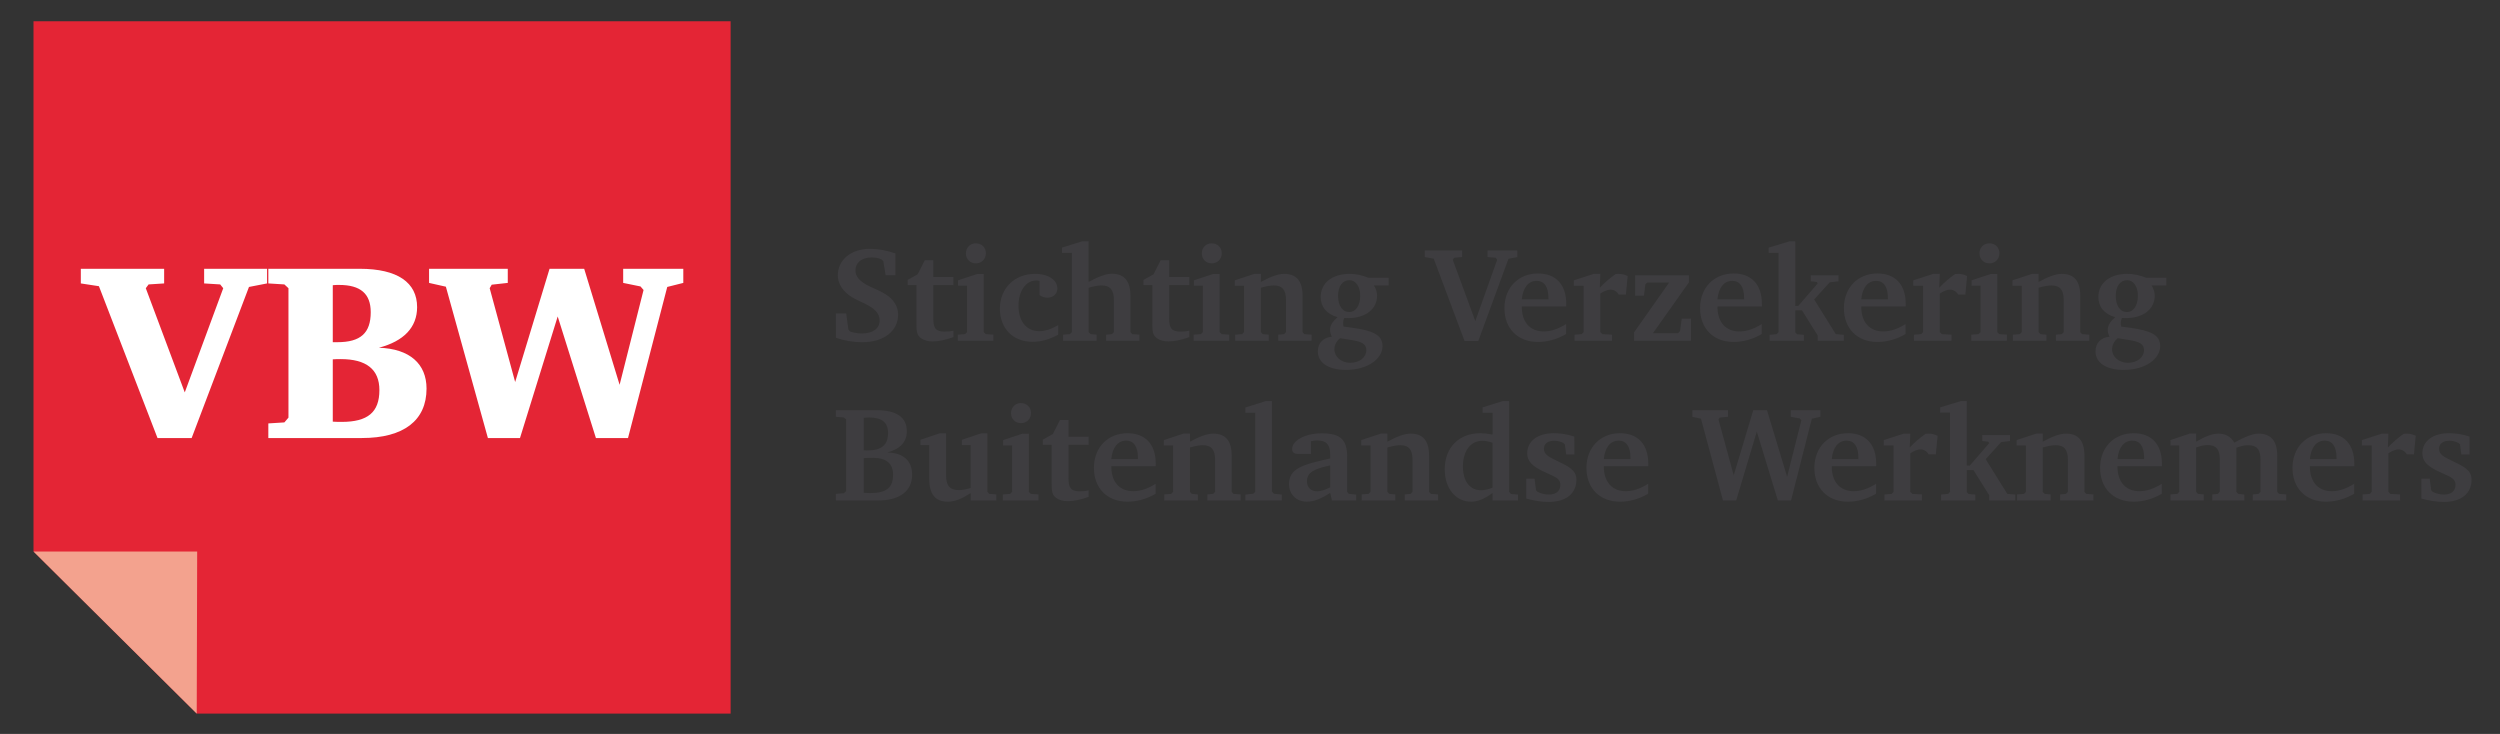 <?xml version="1.0" encoding="utf-8"?>
<!-- Generator: Adobe Illustrator 14.0.0, SVG Export Plug-In . SVG Version: 6.00 Build 43363)  -->
<!DOCTYPE svg PUBLIC "-//W3C//DTD SVG 1.1//EN" "http://www.w3.org/Graphics/SVG/1.1/DTD/svg11.dtd">
<svg version="1.1" id="Layer_1" xmlns="http://www.w3.org/2000/svg" xmlns:xlink="http://www.w3.org/1999/xlink" x="0px" y="0px"
	 width="290.667px" height="85.333px" viewBox="0 0 290.667 85.333" enable-background="new 0 0 290.667 85.333"
	 xml:space="preserve">
<rect x="0" y="0" width="290.667" height="85.333" fill="#333333" stroke="none"/>
<polygon fill="#E42535" points="3.895,2.476 3.895,64.113 22.886,82.972 84.947,82.972 84.947,2.476 "/>
<polygon fill="#F3A28E" points="3.895,64.125 22.873,82.971 22.925,64.125 "/>
<g>
	<path fill="#FFFFFF" d="M56.726,50.929h3.732l4.384-14.134l4.443,14.134h3.732l4.562-17.566l1.866-0.47v-1.642h-6.991v1.642
		l2.014,0.411l0.356,0.411L72.04,44.741l-4.118-13.489h-4.028l-3.998,13.167L56.934,33.51l0.237-0.41l1.866-0.207v-1.642h-9.152
		v1.642l1.955,0.441L56.726,50.929z M38.691,49.024v-7.245c0.326-0.028,0.622-0.028,0.918-0.028c2.991,0,4.502,1.201,4.502,3.607
		c0,2.581-1.362,3.694-4.384,3.694C39.402,49.052,39.047,49.052,38.691,49.024 M38.691,39.786v-6.628
		c0.266-0.029,0.503-0.029,0.74-0.029c2.488,0,3.673,1.026,3.673,3.167c0,2.435-1.185,3.49-3.88,3.49H38.691z M31.198,31.252v1.701
		l1.866,0.116l0.474,0.441v15.045l-0.474,0.557l-1.866,0.117v1.7h10.871c4.887,0,7.523-2.052,7.523-5.747
		c0-2.874-1.955-4.633-5.538-4.752c2.902-0.762,4.442-2.375,4.442-4.721c0-2.845-2.251-4.458-6.665-4.458H31.198z M9.397,31.252
		v1.701l2.104,0.322l6.812,17.654h3.969l6.665-17.566l2.103-0.41v-1.701h-7.316v1.701l1.866,0.116l0.355,0.441l-4.473,12.112
		L16.951,33.51l0.326-0.441l1.807-0.116v-1.701H9.397z"/>
</g>
<g>
	<path fill="#3E3D40" d="M246.228,39.32l1.343,0.217c1.122,0.188,1.707,0.423,1.707,1.174c0,0.797-0.743,1.47-1.881,1.47
		c-1.059,0-1.832-0.719-1.832-1.563C245.565,40.132,245.787,39.678,246.228,39.32 M247.319,32.577c0.694,0,1.247,0.688,1.247,1.799
		c0,1.188-0.537,1.907-1.279,1.907c-0.759,0-1.296-0.703-1.296-1.893C245.991,33.249,246.528,32.577,247.319,32.577 M249.53,32.296
		c-0.773-0.313-1.501-0.454-2.181-0.454c-2.084,0-3.38,1.094-3.38,2.689c0,1.127,0.679,1.988,1.958,2.346
		c-0.584,0.517-0.867,0.97-0.867,1.486c0,0.219,0.062,0.485,0.205,0.782c-1.012,0.094-1.628,0.751-1.628,1.72
		c0,1.268,1.185,2.143,3.27,2.143c2.544,0,4.25-1.298,4.25-2.768c0-1.33-1.169-1.799-3.459-2.127l-1.075-0.141
		c-0.031-0.172-0.048-0.312-0.048-0.423c0-0.189,0.048-0.375,0.128-0.578c0.157,0.014,0.315,0.014,0.457,0.014
		c2.086,0,3.364-1.094,3.364-2.597c0-0.405-0.125-0.798-0.362-1.203h1.707v-0.891H249.53z M234.033,39.616h3.901v-0.704
		l-0.694-0.062l-0.221-0.234v-5.162c0.6-0.173,1.105-0.266,1.5-0.266c0.995,0,1.422,0.531,1.422,1.689v3.739l-0.222,0.234
		l-0.679,0.062v0.704h3.87v-0.704l-0.837-0.062l-0.206-0.234v-4.194c0-1.734-0.694-2.579-2.148-2.579
		c-0.711,0-1.579,0.329-2.7,0.938v-0.938h-0.76l-2.275,0.75v0.626h1.075v5.397l-0.222,0.234l-0.805,0.062V39.616z M231.458,31.858
		l-2.229,0.733v0.626h1.043v5.397l-0.221,0.234l-0.854,0.062v0.704h4.139v-0.704l-0.885-0.062l-0.236-0.234v-6.757H231.458z
		 M231.284,28.292c-0.647,0-1.137,0.5-1.137,1.173c0,0.688,0.521,1.156,1.152,1.156c0.663,0,1.169-0.484,1.169-1.188
		C232.468,28.792,231.995,28.292,231.284,28.292 M222.533,39.616h4.359v-0.704l-1.121-0.062l-0.237-0.234v-4.489
		c0.475-0.297,0.854-0.453,1.169-0.453c0.411,0,0.743,0.202,0.979,0.577h0.822l0.204-2.158c-0.347-0.171-0.694-0.25-1.042-0.25
		c-0.11,0-0.221,0-0.347,0.016c-0.664,0.469-1.296,1-1.85,1.595l0.063-1.611h-0.758l-2.323,0.75v0.626h1.138v5.397l-0.22,0.234
		l-0.838,0.062V39.616z M219.499,34.799h-3.095c0.125-1.361,0.773-2.144,1.722-2.144c0.869,0,1.373,0.674,1.373,1.971V34.799z
		 M221.553,37.677c-0.916,0.578-1.77,0.859-2.606,0.859c-1.564,0-2.543-1.063-2.543-2.861v-0.047h5.166v-0.297
		c0-2.253-1.218-3.535-3.287-3.535c-2.274,0-3.9,1.643-3.9,4.035c0,2.361,1.547,3.927,3.9,3.927c1.106,0,2.229-0.312,3.271-0.923
		V37.677z M205.749,39.616h3.981v-0.688l-0.79-0.063l-0.205-0.219V36.08h0.773l1.833,2.926v0.61h3.033v-0.688l-0.933-0.079
		l-2.512-4.035l1.802-1.986l1.026-0.125v-0.688h-3.223v0.688l0.694,0.078l0.111,0.173l-2.259,2.612h-0.348v-7.507h-0.664
		l-2.433,0.733v0.61h1.153v9.213l-0.222,0.234l-0.821,0.079V39.616z M202.779,34.799h-3.096c0.126-1.361,0.773-2.144,1.721-2.144
		c0.87,0,1.375,0.674,1.375,1.971V34.799z M204.833,37.677c-0.915,0.578-1.769,0.859-2.605,0.859c-1.564,0-2.544-1.063-2.544-2.861
		v-0.047h5.165v-0.297c0-2.253-1.216-3.535-3.285-3.535c-2.275,0-3.902,1.643-3.902,4.035c0,2.361,1.549,3.927,3.902,3.927
		c1.105,0,2.228-0.312,3.27-0.923V37.677z M189.983,39.616h6.62v-2.566h-1.075l-0.189,1.441l-0.237,0.249h-2.921l4.186-5.912v-0.813
		h-6.255v2.362h1.026l0.158-1.299l0.206-0.219h2.559l-4.076,5.787V39.616z M183.065,39.616h4.36v-0.704l-1.121-0.062l-0.237-0.234
		v-4.489c0.474-0.297,0.853-0.453,1.168-0.453c0.412,0,0.743,0.202,0.98,0.577h0.821l0.206-2.158
		c-0.347-0.171-0.695-0.25-1.043-0.25c-0.11,0-0.22,0-0.347,0.016c-0.663,0.469-1.294,1-1.848,1.595l0.064-1.611h-0.759l-2.322,0.75
		v0.626h1.137v5.397l-0.221,0.234l-0.836,0.062V39.616z M180.032,34.799h-3.097c0.127-1.361,0.774-2.144,1.722-2.144
		c0.869,0,1.375,0.674,1.375,1.971V34.799z M182.085,37.677c-0.916,0.578-1.769,0.859-2.606,0.859c-1.564,0-2.544-1.063-2.544-2.861
		v-0.047h5.167v-0.297c0-2.253-1.217-3.535-3.286-3.535c-2.274,0-3.902,1.643-3.902,4.035c0,2.361,1.549,3.927,3.902,3.927
		c1.106,0,2.228-0.312,3.27-0.923V37.677z M165.651,29.121v0.767l1.043,0.187l3.585,9.573h1.596l3.507-9.557l1.027-0.203v-0.767
		h-3.459v0.767l0.947,0.076l0.175,0.236l-2.544,7.133l-2.622-7.133l0.173-0.236l0.916-0.076v-0.767H165.651z M155.81,39.32
		l1.343,0.217c1.122,0.188,1.707,0.423,1.707,1.174c0,0.797-0.743,1.47-1.88,1.47c-1.058,0-1.832-0.719-1.832-1.563
		C155.146,40.132,155.368,39.678,155.81,39.32 M156.899,32.577c0.695,0,1.248,0.688,1.248,1.799c0,1.188-0.536,1.907-1.279,1.907
		c-0.758,0-1.295-0.703-1.295-1.893C155.573,33.249,156.11,32.577,156.899,32.577 M159.111,32.296
		c-0.774-0.313-1.5-0.454-2.18-0.454c-2.085,0-3.381,1.094-3.381,2.689c0,1.127,0.68,1.988,1.959,2.346
		c-0.584,0.517-0.869,0.97-0.869,1.486c0,0.219,0.063,0.485,0.206,0.782c-1.011,0.094-1.627,0.751-1.627,1.72
		c0,1.268,1.185,2.143,3.271,2.143c2.543,0,4.249-1.298,4.249-2.768c0-1.33-1.169-1.799-3.46-2.127l-1.073-0.141
		c-0.032-0.172-0.048-0.312-0.048-0.423c0-0.189,0.048-0.375,0.127-0.578c0.158,0.014,0.316,0.014,0.458,0.014
		c2.085,0,3.364-1.094,3.364-2.597c0-0.405-0.126-0.798-0.363-1.203h1.707v-0.891H159.111z M143.614,39.616h3.901v-0.704
		l-0.694-0.062l-0.222-0.234v-5.162c0.601-0.173,1.106-0.266,1.501-0.266c0.995,0,1.421,0.531,1.421,1.689v3.739l-0.221,0.234
		l-0.68,0.062v0.704h3.871v-0.704l-0.837-0.062l-0.206-0.234v-4.194c0-1.734-0.695-2.579-2.148-2.579
		c-0.711,0-1.58,0.329-2.702,0.938v-0.938h-0.758l-2.275,0.75v0.626h1.074v5.397l-0.221,0.234l-0.806,0.062V39.616z M141.04,31.858
		l-2.228,0.733v0.626h1.043v5.397l-0.222,0.234l-0.853,0.062v0.704h4.139v-0.704l-0.884-0.062l-0.237-0.234v-6.757H141.04z
		 M140.865,28.292c-0.647,0-1.137,0.5-1.137,1.173c0,0.688,0.521,1.156,1.153,1.156c0.664,0,1.169-0.484,1.169-1.188
		C142.05,28.792,141.577,28.292,140.865,28.292 M133.979,33.141v4.551c0,0.799,0.032,1.299,0.569,1.658
		c0.363,0.235,0.789,0.344,1.311,0.344c0.663,0,1.469-0.157,2.417-0.5v-0.75c-0.316,0.078-0.648,0.109-1.027,0.109
		c-1.043,0-1.312-0.407-1.312-1.517v-3.895h2.338v-0.939h-2.338v-1.939h-0.995l-0.822,1.626l-1.168,0.657v0.594H133.979z
		 M125.811,28.058l-2.338,0.733v0.61h1.153v9.213l-0.222,0.234l-0.805,0.062v0.704h3.902v-0.704l-0.695-0.062l-0.237-0.234v-5.162
		c0.601-0.173,1.106-0.266,1.517-0.266c0.98,0,1.421,0.531,1.421,1.689v3.739l-0.221,0.234l-0.68,0.062v0.704h3.871v-0.704
		l-0.837-0.062l-0.206-0.234v-4.194c0-1.734-0.711-2.594-2.165-2.594c-0.695,0-1.563,0.343-2.701,0.953v-4.722H125.811z
		 M123.031,38.912v-1.109c-0.427,0.248-0.806,0.421-1.153,0.531c-0.379,0.109-0.711,0.172-1.043,0.172
		c-1.469,0-2.417-1.111-2.417-2.988c0-1.784,0.947-2.909,2.053-2.909c0.111,0,0.253,0.015,0.395,0.046v1.658
		c0.284,0.204,0.6,0.298,0.932,0.298c0.664,0,1.138-0.453,1.138-1.063c0-0.956-0.979-1.705-2.606-1.705
		c-2.37,0-4.076,1.674-4.076,4.051c0,2.268,1.5,3.847,3.791,3.847C121.072,39.741,122.02,39.459,123.031,38.912 M113.616,31.858
		l-2.228,0.733v0.626h1.043v5.397l-0.221,0.234l-0.853,0.062v0.704h4.139v-0.704l-0.885-0.062l-0.236-0.234v-6.757H113.616z
		 M113.442,28.292c-0.647,0-1.138,0.5-1.138,1.173c0,0.688,0.522,1.156,1.153,1.156c0.664,0,1.169-0.484,1.169-1.188
		C114.626,28.792,114.153,28.292,113.442,28.292 M106.555,33.141v4.551c0,0.799,0.032,1.299,0.569,1.658
		c0.363,0.235,0.79,0.344,1.311,0.344c0.664,0,1.469-0.157,2.417-0.5v-0.75c-0.316,0.078-0.648,0.109-1.027,0.109
		c-1.043,0-1.312-0.407-1.312-1.517v-3.895h2.338v-0.939h-2.338v-1.939h-0.995l-0.821,1.626l-1.169,0.657v0.594H106.555z
		 M97.187,39.272c0.995,0.344,2.038,0.517,3.049,0.517c2.591,0,4.186-1.346,4.186-3.207c0-0.923-0.505-1.768-1.421-2.346
		c-0.932-0.578-1.754-0.829-2.259-1.127c-0.838-0.5-1.279-0.953-1.279-1.689c0-0.874,0.71-1.486,1.864-1.486
		c0.474,0,0.853,0.079,1.153,0.22l0.221,0.219l0.269,1.627h1.137v-2.534c-0.995-0.344-1.991-0.533-2.969-0.533
		c-2.259,0-3.729,1.345-3.729,3.082c0,0.766,0.379,1.533,1.106,2.143c0.679,0.578,1.438,0.844,2.069,1.158
		c1.122,0.562,1.69,1.109,1.69,1.971c0,0.859-0.758,1.485-2.038,1.485c-0.475,0-0.933-0.078-1.391-0.219l-0.206-0.235l-0.252-1.876
		h-1.201V39.272z"/>
	<path fill="#3E3D40" d="M287.124,50.76c-0.79-0.267-1.596-0.392-2.386-0.392c-1.944,0-3.097,0.971-3.097,2.33
		c0,0.938,0.601,1.487,1.77,2.065c1.232,0.609,2.085,0.751,2.085,1.61c0,0.688-0.474,1.126-1.326,1.126
		c-0.474,0-0.933-0.108-1.344-0.327l-0.157-0.172l-0.175-1.346h-0.963v2.315c0.963,0.265,1.849,0.391,2.606,0.391
		c2.037,0,3.223-1.002,3.223-2.581c0-1.126-0.9-1.549-2.307-2.221c-0.932-0.454-1.47-0.72-1.47-1.377
		c0-0.578,0.428-0.938,1.202-0.938c0.363,0,0.71,0.094,1.042,0.25l0.189,0.171l0.157,1.174h0.949V50.76z M274.69,58.189h4.361
		v-0.703l-1.122-0.062l-0.237-0.235v-4.489c0.474-0.297,0.853-0.453,1.17-0.453c0.41,0,0.742,0.203,0.979,0.578h0.821l0.206-2.157
		c-0.348-0.173-0.694-0.25-1.043-0.25c-0.111,0-0.221,0-0.348,0.015c-0.663,0.47-1.295,1.001-1.848,1.596l0.062-1.61h-0.758
		l-2.322,0.749v0.627h1.138v5.396l-0.222,0.235l-0.838,0.062V58.189z M271.659,53.372h-3.098c0.128-1.36,0.774-2.143,1.723-2.143
		c0.868,0,1.375,0.673,1.375,1.971V53.372z M273.711,56.25c-0.916,0.578-1.77,0.86-2.606,0.86c-1.563,0-2.544-1.064-2.544-2.863
		V54.2h5.167v-0.296c0-2.252-1.217-3.535-3.286-3.535c-2.274,0-3.902,1.643-3.902,4.035c0,2.363,1.549,3.926,3.902,3.926
		c1.105,0,2.227-0.312,3.27-0.923V56.25z M259.778,51.463c-0.427-0.72-1.042-1.047-1.848-1.047c-0.695,0-1.533,0.312-2.591,0.938
		v-0.938h-0.759l-2.226,0.749v0.627h1.024v5.396l-0.221,0.235l-0.804,0.062v0.703h3.869v-0.703l-0.664-0.062l-0.221-0.235v-5.161
		c0.521-0.188,0.948-0.282,1.327-0.282c1.01,0,1.421,0.517,1.421,1.612v3.8l-0.221,0.267l-0.646,0.062v0.703h3.727V57.5l-0.71-0.077
		l-0.223-0.235v-5.13c0.521-0.188,0.965-0.297,1.359-0.297c1.043,0,1.453,0.516,1.453,1.689v3.737l-0.222,0.235l-0.678,0.062v0.703
		h3.886v-0.703l-0.837-0.062l-0.206-0.235v-4.19c0-1.737-0.726-2.581-2.195-2.581C261.974,50.417,261.027,50.76,259.778,51.463
		 M249.289,53.372h-3.097c0.127-1.36,0.775-2.143,1.723-2.143c0.868,0,1.374,0.673,1.374,1.971V53.372z M251.342,56.25
		c-0.917,0.578-1.77,0.86-2.606,0.86c-1.562,0-2.544-1.064-2.544-2.863V54.2h5.166v-0.296c0-2.252-1.216-3.535-3.285-3.535
		c-2.274,0-3.902,1.643-3.902,4.035c0,2.363,1.548,3.926,3.902,3.926c1.106,0,2.228-0.312,3.27-0.923V56.25z M234.519,58.189h3.901
		v-0.703l-0.695-0.062l-0.221-0.235v-5.161c0.6-0.172,1.105-0.266,1.5-0.266c0.996,0,1.422,0.531,1.422,1.689v3.737l-0.221,0.235
		l-0.68,0.062v0.703h3.871v-0.703l-0.838-0.062l-0.205-0.235v-4.19c0-1.737-0.694-2.581-2.148-2.581
		c-0.711,0-1.58,0.327-2.701,0.938v-0.938h-0.758l-2.275,0.749v0.627h1.074v5.396l-0.221,0.235l-0.806,0.062V58.189z
		 M225.687,58.189h3.982V57.5l-0.791-0.062l-0.204-0.219v-2.565h0.772l1.833,2.925v0.609h3.033V57.5l-0.931-0.077l-2.514-4.036
		l1.801-1.986l1.028-0.125v-0.688h-3.223v0.688l0.695,0.078l0.109,0.172l-2.259,2.612h-0.347V46.63h-0.664l-2.433,0.735v0.61h1.152
		v9.212l-0.22,0.235l-0.823,0.077V58.189z M219.1,58.189h4.36v-0.703l-1.121-0.062l-0.237-0.235v-4.489
		c0.474-0.297,0.854-0.453,1.17-0.453c0.409,0,0.741,0.203,0.979,0.578h0.821l0.206-2.157c-0.349-0.173-0.695-0.25-1.043-0.25
		c-0.11,0-0.222,0-0.348,0.015c-0.663,0.47-1.296,1.001-1.848,1.596l0.062-1.61h-0.758l-2.323,0.749v0.627h1.139v5.396l-0.222,0.235
		l-0.838,0.062V58.189z M216.068,53.372h-3.096c0.126-1.36,0.773-2.143,1.721-2.143c0.87,0,1.375,0.673,1.375,1.971V53.372z
		 M218.121,56.25c-0.915,0.578-1.768,0.86-2.605,0.86c-1.563,0-2.543-1.064-2.543-2.863V54.2h5.165v-0.296
		c0-2.252-1.216-3.535-3.285-3.535c-2.275,0-3.902,1.643-3.902,4.035c0,2.363,1.548,3.926,3.902,3.926
		c1.105,0,2.228-0.312,3.269-0.923V56.25z M200.326,58.189h1.532l2.401-8.008l2.448,8.008h1.533l2.417-9.509l0.994-0.22v-0.767
		h-3.443v0.767l1.042,0.188l0.189,0.219l-1.657,6.568l-2.339-7.742h-1.595l-2.274,7.57l-1.771-6.491l0.127-0.218l0.979-0.095v-0.767
		h-4.139v0.767l0.995,0.22L200.326,58.189z M189.568,53.372h-3.096c0.126-1.36,0.774-2.143,1.722-2.143
		c0.869,0,1.374,0.673,1.374,1.971V53.372z M191.623,56.25c-0.917,0.578-1.771,0.86-2.607,0.86c-1.564,0-2.544-1.064-2.544-2.863
		V54.2h5.167v-0.296c0-2.252-1.217-3.535-3.286-3.535c-2.275,0-3.902,1.643-3.902,4.035c0,2.363,1.547,3.926,3.902,3.926
		c1.105,0,2.227-0.312,3.271-0.923V56.25z M183.044,50.76c-0.79-0.267-1.596-0.392-2.385-0.392c-1.943,0-3.096,0.971-3.096,2.33
		c0,0.938,0.601,1.487,1.769,2.065c1.232,0.609,2.085,0.751,2.085,1.61c0,0.688-0.474,1.126-1.326,1.126
		c-0.474,0-0.933-0.108-1.343-0.327l-0.158-0.172l-0.173-1.346h-0.964v2.315c0.964,0.265,1.849,0.391,2.606,0.391
		c2.039,0,3.224-1.002,3.224-2.581c0-1.126-0.9-1.549-2.307-2.221c-0.933-0.454-1.469-0.72-1.469-1.377
		c0-0.578,0.426-0.938,1.201-0.938c0.363,0,0.71,0.094,1.042,0.25l0.19,0.171l0.158,1.174h0.948V50.76z M173.535,56.704
		c-0.506,0.187-0.932,0.298-1.312,0.298c-1.311,0-2.133-1.018-2.133-2.77c0-1.861,0.932-2.986,2.275-2.986
		c0.332,0,0.71,0.077,1.169,0.234V56.704z M173.535,47.992v2.533c-0.569-0.108-1.043-0.156-1.422-0.156
		c-2.48,0-4.139,1.658-4.139,4.191c0,2.253,1.295,3.77,3.065,3.77c0.821,0,1.596-0.358,2.497-1.016v0.875h2.953V57.5l-0.806-0.062
		l-0.22-0.251V46.63h-0.727l-2.354,0.735v0.626H173.535z M158.322,58.189h3.901v-0.703l-0.695-0.062l-0.221-0.235v-5.161
		c0.6-0.172,1.106-0.266,1.5-0.266c0.996,0,1.422,0.531,1.422,1.689v3.737l-0.221,0.235l-0.68,0.062v0.703h3.871v-0.703
		l-0.837-0.062l-0.206-0.235v-4.19c0-1.737-0.695-2.581-2.148-2.581c-0.711,0-1.581,0.327-2.702,0.938v-0.938h-0.758l-2.275,0.749
		v0.627h1.073v5.396l-0.221,0.235l-0.805,0.062V58.189z M154.656,56.657c-0.616,0.312-1.122,0.469-1.516,0.469
		c-0.727,0-1.185-0.454-1.185-1.173c0-1.033,0.838-1.438,2.701-1.846V56.657z M154.656,57.297l0.206,0.892h2.812V57.5l-0.837-0.077
		l-0.206-0.22v-4.051c0-2.003-0.727-2.769-2.954-2.769c-2.085,0-3.444,0.923-3.444,1.815c0,0.422,0.253,0.578,0.726,0.578h1.454
		v-1.471c0.284-0.078,0.521-0.094,0.758-0.094c1.043,0,1.485,0.501,1.485,1.627v0.47c-3.286,0.719-4.786,1.188-4.786,2.987
		c0,1.173,0.853,2.032,2.069,2.032C152.793,58.33,153.646,57.971,154.656,57.297 M144.799,58.189h4.234V57.5l-0.916-0.094
		l-0.237-0.25V46.63h-0.696l-2.385,0.751v0.61h1.137v9.196l-0.221,0.219l-0.916,0.094V58.189z M135.368,58.189h3.902v-0.703
		l-0.696-0.062l-0.22-0.235v-5.161c0.6-0.172,1.106-0.266,1.5-0.266c0.995,0,1.422,0.531,1.422,1.689v3.737l-0.222,0.235
		l-0.679,0.062v0.703h3.87v-0.703l-0.837-0.062l-0.205-0.235v-4.19c0-1.737-0.696-2.581-2.149-2.581
		c-0.71,0-1.579,0.327-2.701,0.938v-0.938h-0.759l-2.275,0.749v0.627h1.074v5.396l-0.221,0.235l-0.806,0.062V58.189z
		 M132.304,53.372h-3.096c0.126-1.36,0.774-2.143,1.722-2.143c0.869,0,1.374,0.673,1.374,1.971V53.372z M134.357,56.25
		c-0.916,0.578-1.769,0.86-2.606,0.86c-1.564,0-2.543-1.064-2.543-2.863V54.2h5.166v-0.296c0-2.252-1.216-3.535-3.285-3.535
		c-2.275,0-3.902,1.643-3.902,4.035c0,2.363,1.548,3.926,3.902,3.926c1.105,0,2.227-0.312,3.27-0.923V56.25z M122.273,51.714v4.551
		c0,0.798,0.031,1.299,0.568,1.658c0.363,0.235,0.79,0.344,1.312,0.344c0.664,0,1.469-0.156,2.417-0.5v-0.751
		c-0.316,0.078-0.647,0.109-1.027,0.109c-1.042,0-1.311-0.406-1.311-1.518v-3.894h2.338v-0.938h-2.338v-1.94h-0.996l-0.82,1.627
		l-1.17,0.657v0.595H122.273z M118.86,50.431l-2.227,0.734v0.627h1.042v5.396l-0.221,0.235l-0.853,0.062v0.703h4.14v-0.703
		l-0.885-0.062l-0.237-0.235v-6.757H118.86z M118.687,46.865c-0.648,0-1.137,0.501-1.137,1.174c0,0.688,0.521,1.158,1.153,1.158
		c0.663,0,1.169-0.485,1.169-1.19C119.872,47.366,119.397,46.865,118.687,46.865 M109.24,50.384l-2.228,0.752v0.608h1.027v3.911
		c0,1.799,0.695,2.674,2.164,2.674c0.837,0,1.659-0.358,2.654-1v0.859h2.985v-0.703l-0.821-0.062l-0.221-0.235v-6.804h-0.727
		l-2.243,0.752v0.608h1.027v4.99c-0.521,0.155-0.979,0.25-1.358,0.25c-1.09,0-1.5-0.531-1.5-1.752v-4.849H109.24z M100.425,57.297
		v-4.035c0.427-0.031,0.774-0.031,1.043-0.031c1.596,0,2.369,0.656,2.369,1.987c0,1.501-0.821,2.111-2.654,2.111
		C100.947,57.33,100.694,57.314,100.425,57.297 M100.425,52.355V48.57c0.221-0.015,0.427-0.03,0.632-0.03
		c1.485,0,2.195,0.578,2.195,1.797c0,1.408-0.758,2.034-2.401,2.034C100.709,52.371,100.568,52.371,100.425,52.355 M97.187,47.694
		v0.767l0.932,0.079l0.253,0.219v8.336l-0.253,0.25l-0.932,0.079v0.766h4.881c2.575,0,3.981-1.126,3.981-2.987
		c0-1.627-0.996-2.549-2.875-2.597c1.5-0.405,2.259-1.234,2.259-2.455c0-1.627-1.168-2.456-3.506-2.456H97.187z"/>
</g>
</svg>
